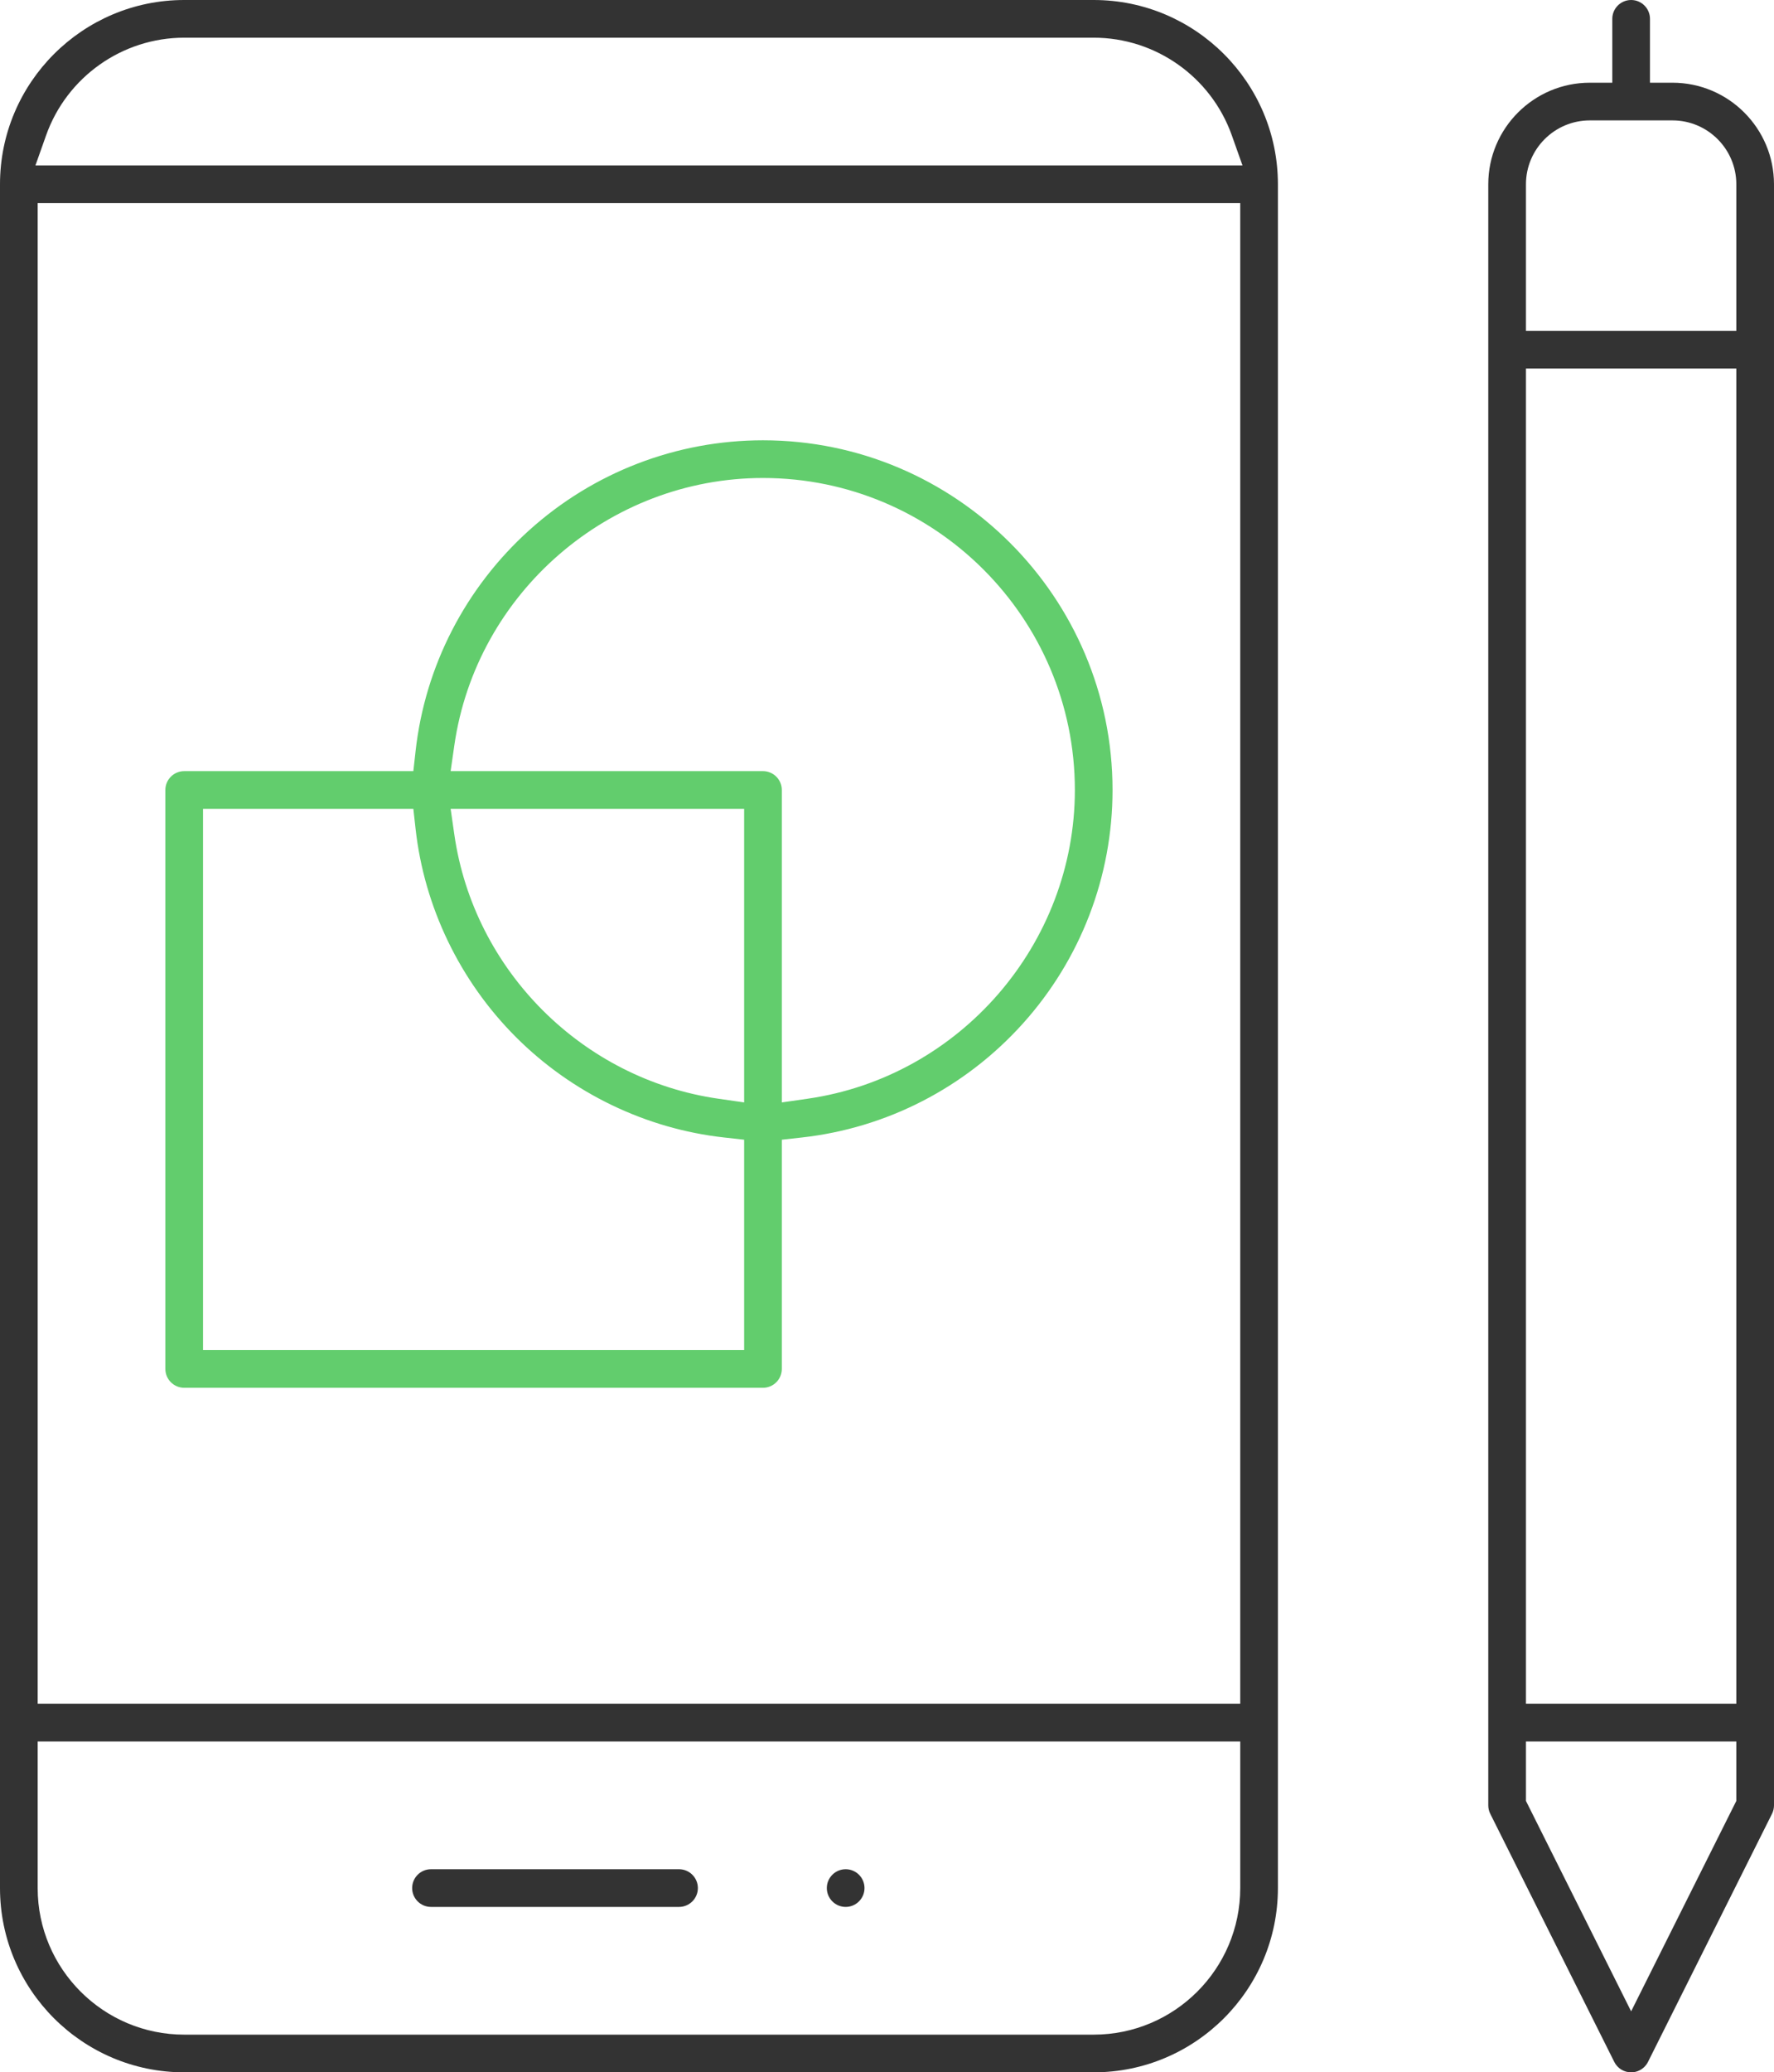<?xml version="1.0" encoding="utf-8"?>
<!-- Generator: Adobe Illustrator 15.0.0, SVG Export Plug-In . SVG Version: 6.00 Build 0)  -->
<!DOCTYPE svg PUBLIC "-//W3C//DTD SVG 1.1//EN" "http://www.w3.org/Graphics/SVG/1.1/DTD/svg11.dtd">
<svg version="1.1" id="图层_1" xmlns="http://www.w3.org/2000/svg" xmlns:xlink="http://www.w3.org/1999/xlink" x="0px" y="0px"
	 width="670.489px" height="782.993px" viewBox="32.844 8.504 670.489 782.993"
	 enable-background="new 32.844 8.504 670.489 782.993" xml:space="preserve">
<g id="图层_1_1_">
	<path fill="#333333" d="M352.464,728.995c-3.927,0-7.12-3.194-7.12-7.12c0-3.928,3.193-7.122,7.12-7.122
		c3.926,0,7.12,3.194,7.12,7.122C359.584,725.801,356.389,728.995,352.464,728.995z"/>
	<path fill="#333333" d="M102.464,791.495c-38.389,0-69.62-31.231-69.62-69.62V78.125c0-38.389,31.231-69.621,69.62-69.621h343.75
		c38.391,0,69.62,31.232,69.62,69.621v643.75c0,38.389-31.229,69.62-69.62,69.62H102.464z M47.084,721.875
		c0,30.535,24.844,55.378,55.38,55.378h343.75c30.536,0,55.379-24.843,55.379-55.378v-55.38H47.084V721.875z M47.084,652.253
		h454.508V85.246H47.084V652.253z M102.464,22.746c-23.396,0-44.373,14.833-52.203,36.912l-4.022,11.346h456.204l-4.024-11.347
		c-7.83-22.078-28.81-36.911-52.203-36.911H102.464z"/>
	<path fill="#333333" d="M649.352,791.497c-2.723-0.001-5.17-1.511-6.387-3.94l-46.873-93.746c-0.49-0.981-0.75-2.082-0.75-3.184
		V78.125c0-21.158,17.213-38.371,38.371-38.371h8.504V15.625c0-3.927,3.194-7.121,7.121-7.121c3.928,0,7.12,3.194,7.12,7.121v24.129
		h8.505c21.157,0,38.37,17.213,38.37,38.371v612.5c0,1.1-0.262,2.206-0.756,3.196l-46.869,93.738
		c-0.684,1.365-1.813,2.495-3.182,3.181C651.524,791.242,650.454,791.497,649.352,791.497z M609.584,688.944l39.754,79.508
		l39.754-79.508v-22.449h-79.508V688.944L609.584,688.944z M609.584,652.253h79.508V147.746h-79.508V652.253z M633.713,53.996
		c-13.306,0-24.129,10.824-24.129,24.129v55.379h79.508V78.125c0-13.305-10.824-24.129-24.129-24.129H633.713z"/>
	<path fill="#333333" d="M195.736,728.995c-3.926,0-7.118-3.194-7.118-7.12c0-3.928,3.192-7.122,7.118-7.122h93.75
		c3.927,0,7.121,3.194,7.121,7.122c0,3.926-3.194,7.12-7.121,7.12H195.736z"/>
</g>
<g id="图层_2">
	<path fill="#62CD6D" d="M102.463,532.852c-3.926,0-7.119-3.193-7.119-7.119v-218.75c0-3.928,3.193-7.121,7.119-7.121h86.608
		l0.843-7.565c3.561-32.062,18.813-61.699,42.942-83.453c24.312-21.914,55.688-33.982,88.355-33.982
		c72.852,0,132.12,59.27,132.12,132.122c0,32.666-12.067,64.043-33.979,88.354c-21.754,24.133-51.391,39.385-83.455,42.946
		l-7.563,0.841v86.609c0,3.926-3.195,7.119-7.121,7.119L102.463,532.852L102.463,532.852z M109.584,518.609h204.51v-79.487
		l-7.566-0.841c-29.563-3.282-57.508-16.753-78.684-37.93c-21.178-21.177-34.648-49.121-37.93-78.686l-0.843-7.564h-79.487V518.609z
		 M321.213,189.102c-58.229,0-108.379,43.439-116.656,101.044l-1.395,9.714h118.051c3.926,0,7.121,3.193,7.121,7.121v118.053
		l9.715-1.397c57.604-8.274,101.043-58.427,101.043-116.655C439.092,241.982,386.211,189.102,321.213,189.102z M204.557,323.815
		c7.385,51.391,48.435,92.438,99.822,99.821l9.715,1.397v-110.93H203.162L204.557,323.815z"/>
</g>
</svg>
